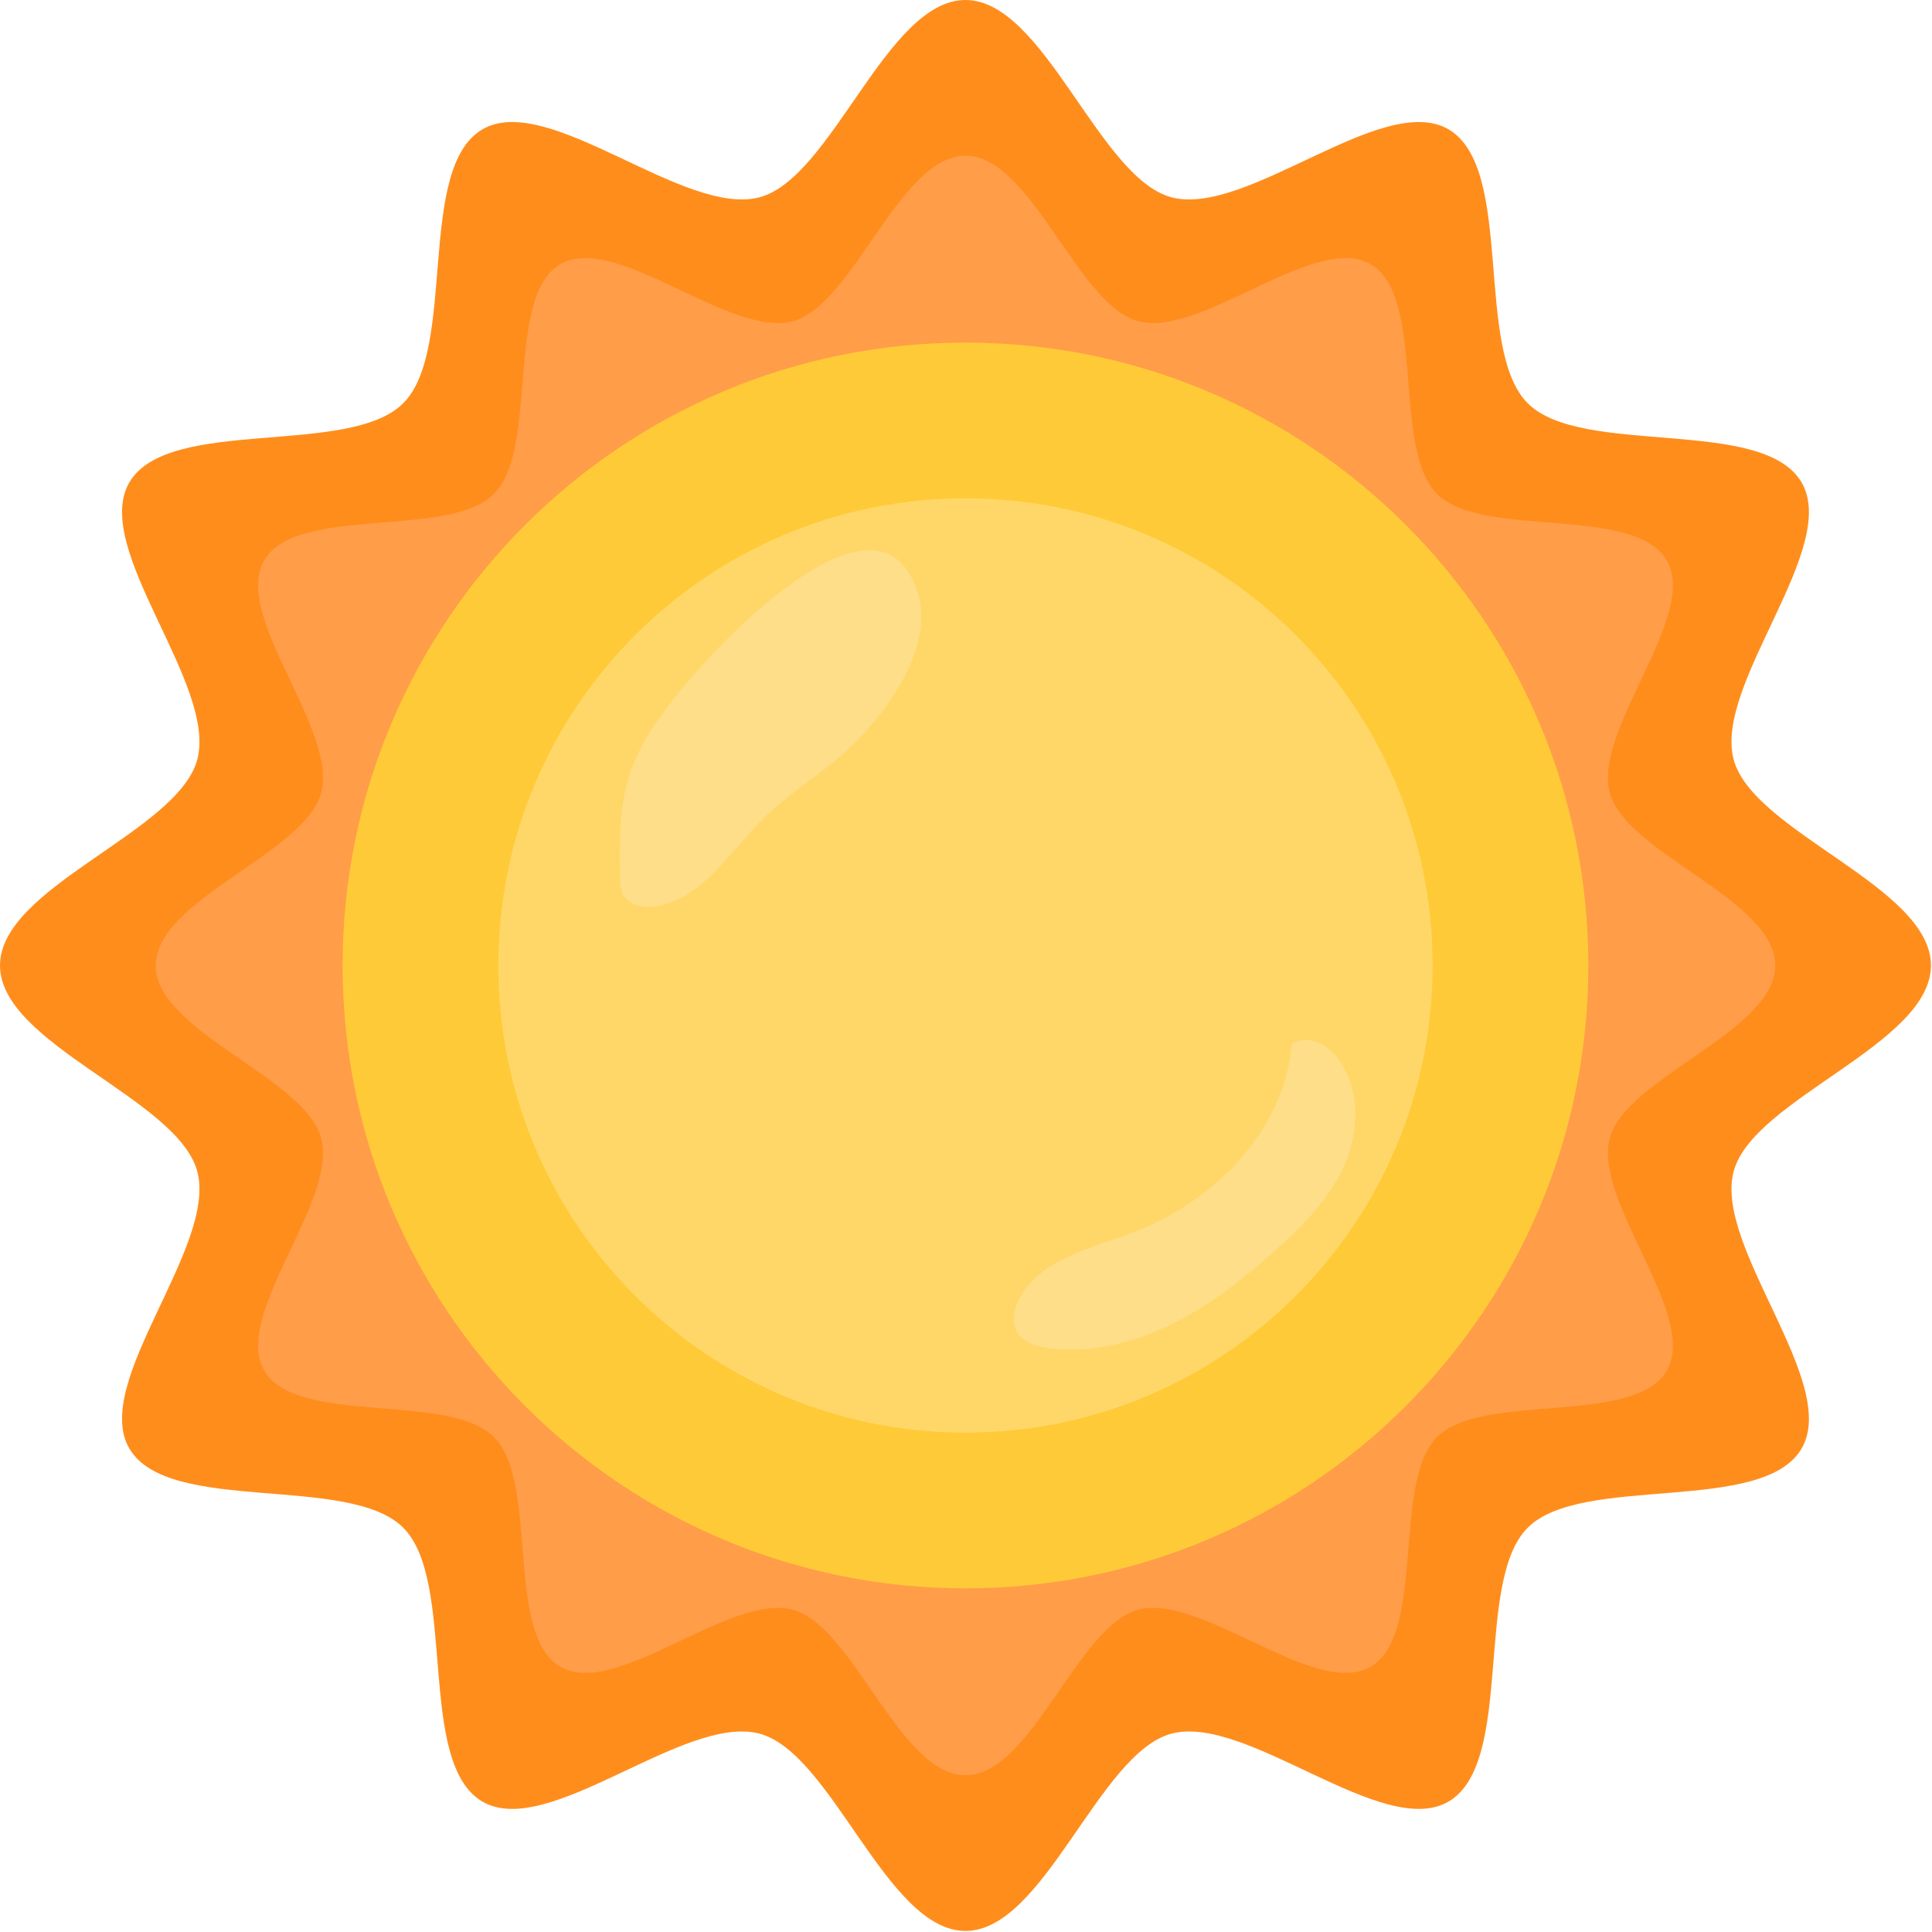 <svg width="366" height="366" xmlns="http://www.w3.org/2000/svg">
  <g fill="none" fill-rule="evenodd">
    <path d="M365.8 182.9c0 14.927-33.689 25.234-37.371 39.005-3.805 14.248 20.101 39.996 12.886 52.475-7.328 12.65-41.642 4.761-51.908 15.033-10.266 10.266-2.384 44.58-15.033 51.902-12.473 7.216-38.22-16.691-52.469-12.886C208.134 332.111 197.827 365.8 182.9 365.8s-25.234-33.689-39.005-37.371c-14.248-3.805-39.996 20.101-52.475 12.886-12.65-7.328-4.761-41.642-15.033-51.908-10.266-10.266-44.58-2.384-51.902-15.033-7.216-12.473 16.691-38.22 12.886-52.469C33.689 208.134 0 197.827 0 182.9s33.689-25.234 37.371-39.005c3.805-14.248-20.101-39.996-12.886-52.475 7.328-12.65 41.642-4.761 51.908-15.033 10.266-10.266 2.384-44.58 15.033-51.902 12.473-7.216 38.22 16.691 52.469 12.886C157.666 33.689 167.973 0 182.9 0s25.234 33.689 39.005 37.371c14.248 3.805 39.996-20.101 52.475-12.886 12.65 7.328 4.761 41.642 15.033 51.908 10.266 10.266 44.58 2.384 51.902 15.033 7.216 12.473-16.691 38.22-12.886 52.469C332.111 157.666 365.8 167.973 365.8 182.9L323 321" fill="#FF8D1C"/>
    <path d="M336.3 182.9c0 12.52-28.255 21.169-31.341 32.715-3.198 11.947 16.856 33.541 10.809 44.008-6.142 10.614-34.928 3.994-43.536 12.608-8.614 8.614-2 37.394-12.614 43.536-10.467 6.048-32.055-14.007-44.002-10.815C204.069 308.045 195.42 336.3 182.9 336.3s-21.169-28.255-32.715-31.347c-11.947-3.192-33.541 16.862-44.008 10.815-10.614-6.142-3.994-34.928-12.608-43.536-8.614-8.614-37.394-2-43.536-12.614-6.048-10.467 14.007-32.055 10.809-44.002C57.755 204.069 29.5 195.42 29.5 182.9s28.255-21.169 31.341-32.715c3.198-11.947-16.856-33.541-10.809-44.008 6.142-10.614 34.928-3.994 43.536-12.608 8.614-8.614 2-37.394 12.614-43.536 10.467-6.048 32.055 14.007 44.002 10.815C161.731 57.755 170.38 29.5 182.9 29.5s21.169 28.255 32.715 31.347c11.947 3.192 33.541-16.862 44.008-10.815 10.614 6.142 3.994 34.928 12.608 43.536 8.614 8.614 37.394 2 43.536 12.614 6.048 10.467-14.007 32.055-10.809 44.002C308.045 161.731 336.3 170.38 336.3 182.9" fill="#FF9D49"/>
    <path d="M300.9 182.9c0 65.171-52.829 118-118 118s-118-52.829-118-118 52.829-118 118-118 118 52.829 118 118" fill="#FFCA37"/>
    <path d="M271.4 182.9c0 48.876-39.624 88.5-88.5 88.5s-88.5-39.624-88.5-88.5 39.624-88.5 88.5-88.5 88.5 39.624 88.5 88.5" fill="#FFD769"/>
    <path d="M130.566 128.821c-4.578 5.457-9.11 11.186-11.299 17.965-2.012 6.23-1.912 12.909-1.794 19.452.018 1.038.047 2.112.49 3.044 1.133 2.401 4.396 2.867 6.986 2.295 8.484-1.87 13.434-10.384 19.612-16.491 4.637-4.584 10.29-7.995 15.175-12.313 4.053-3.575 7.558-7.77 10.354-12.39 3.345-5.511 5.705-12.237 3.688-18.355-7.269-22.048-36.704 9.045-43.212 16.791M244.637 198.779c-1.853 16.083-15.122 29.164-30.291 34.816-7.983 2.979-17.6 5.08-21.364 12.732-.879 1.788-1.327 3.971-.431 5.753 1.121 2.242 3.894 3.05 6.384 3.345 7.871.914 15.877-1.068 22.986-4.561 7.109-3.487 13.405-8.437 19.328-13.694 5.121-4.549 10.113-9.505 13.063-15.682 2.944-6.189 3.534-13.877-.041-19.718-1.298-2.118-2.873-3.805-5.251-4.496-1.121-.33-2.366-.384-3.44.094-1.068.478-.814.248-.944 1.41" fill="#FFDE8A"/>
  </g>
</svg>
